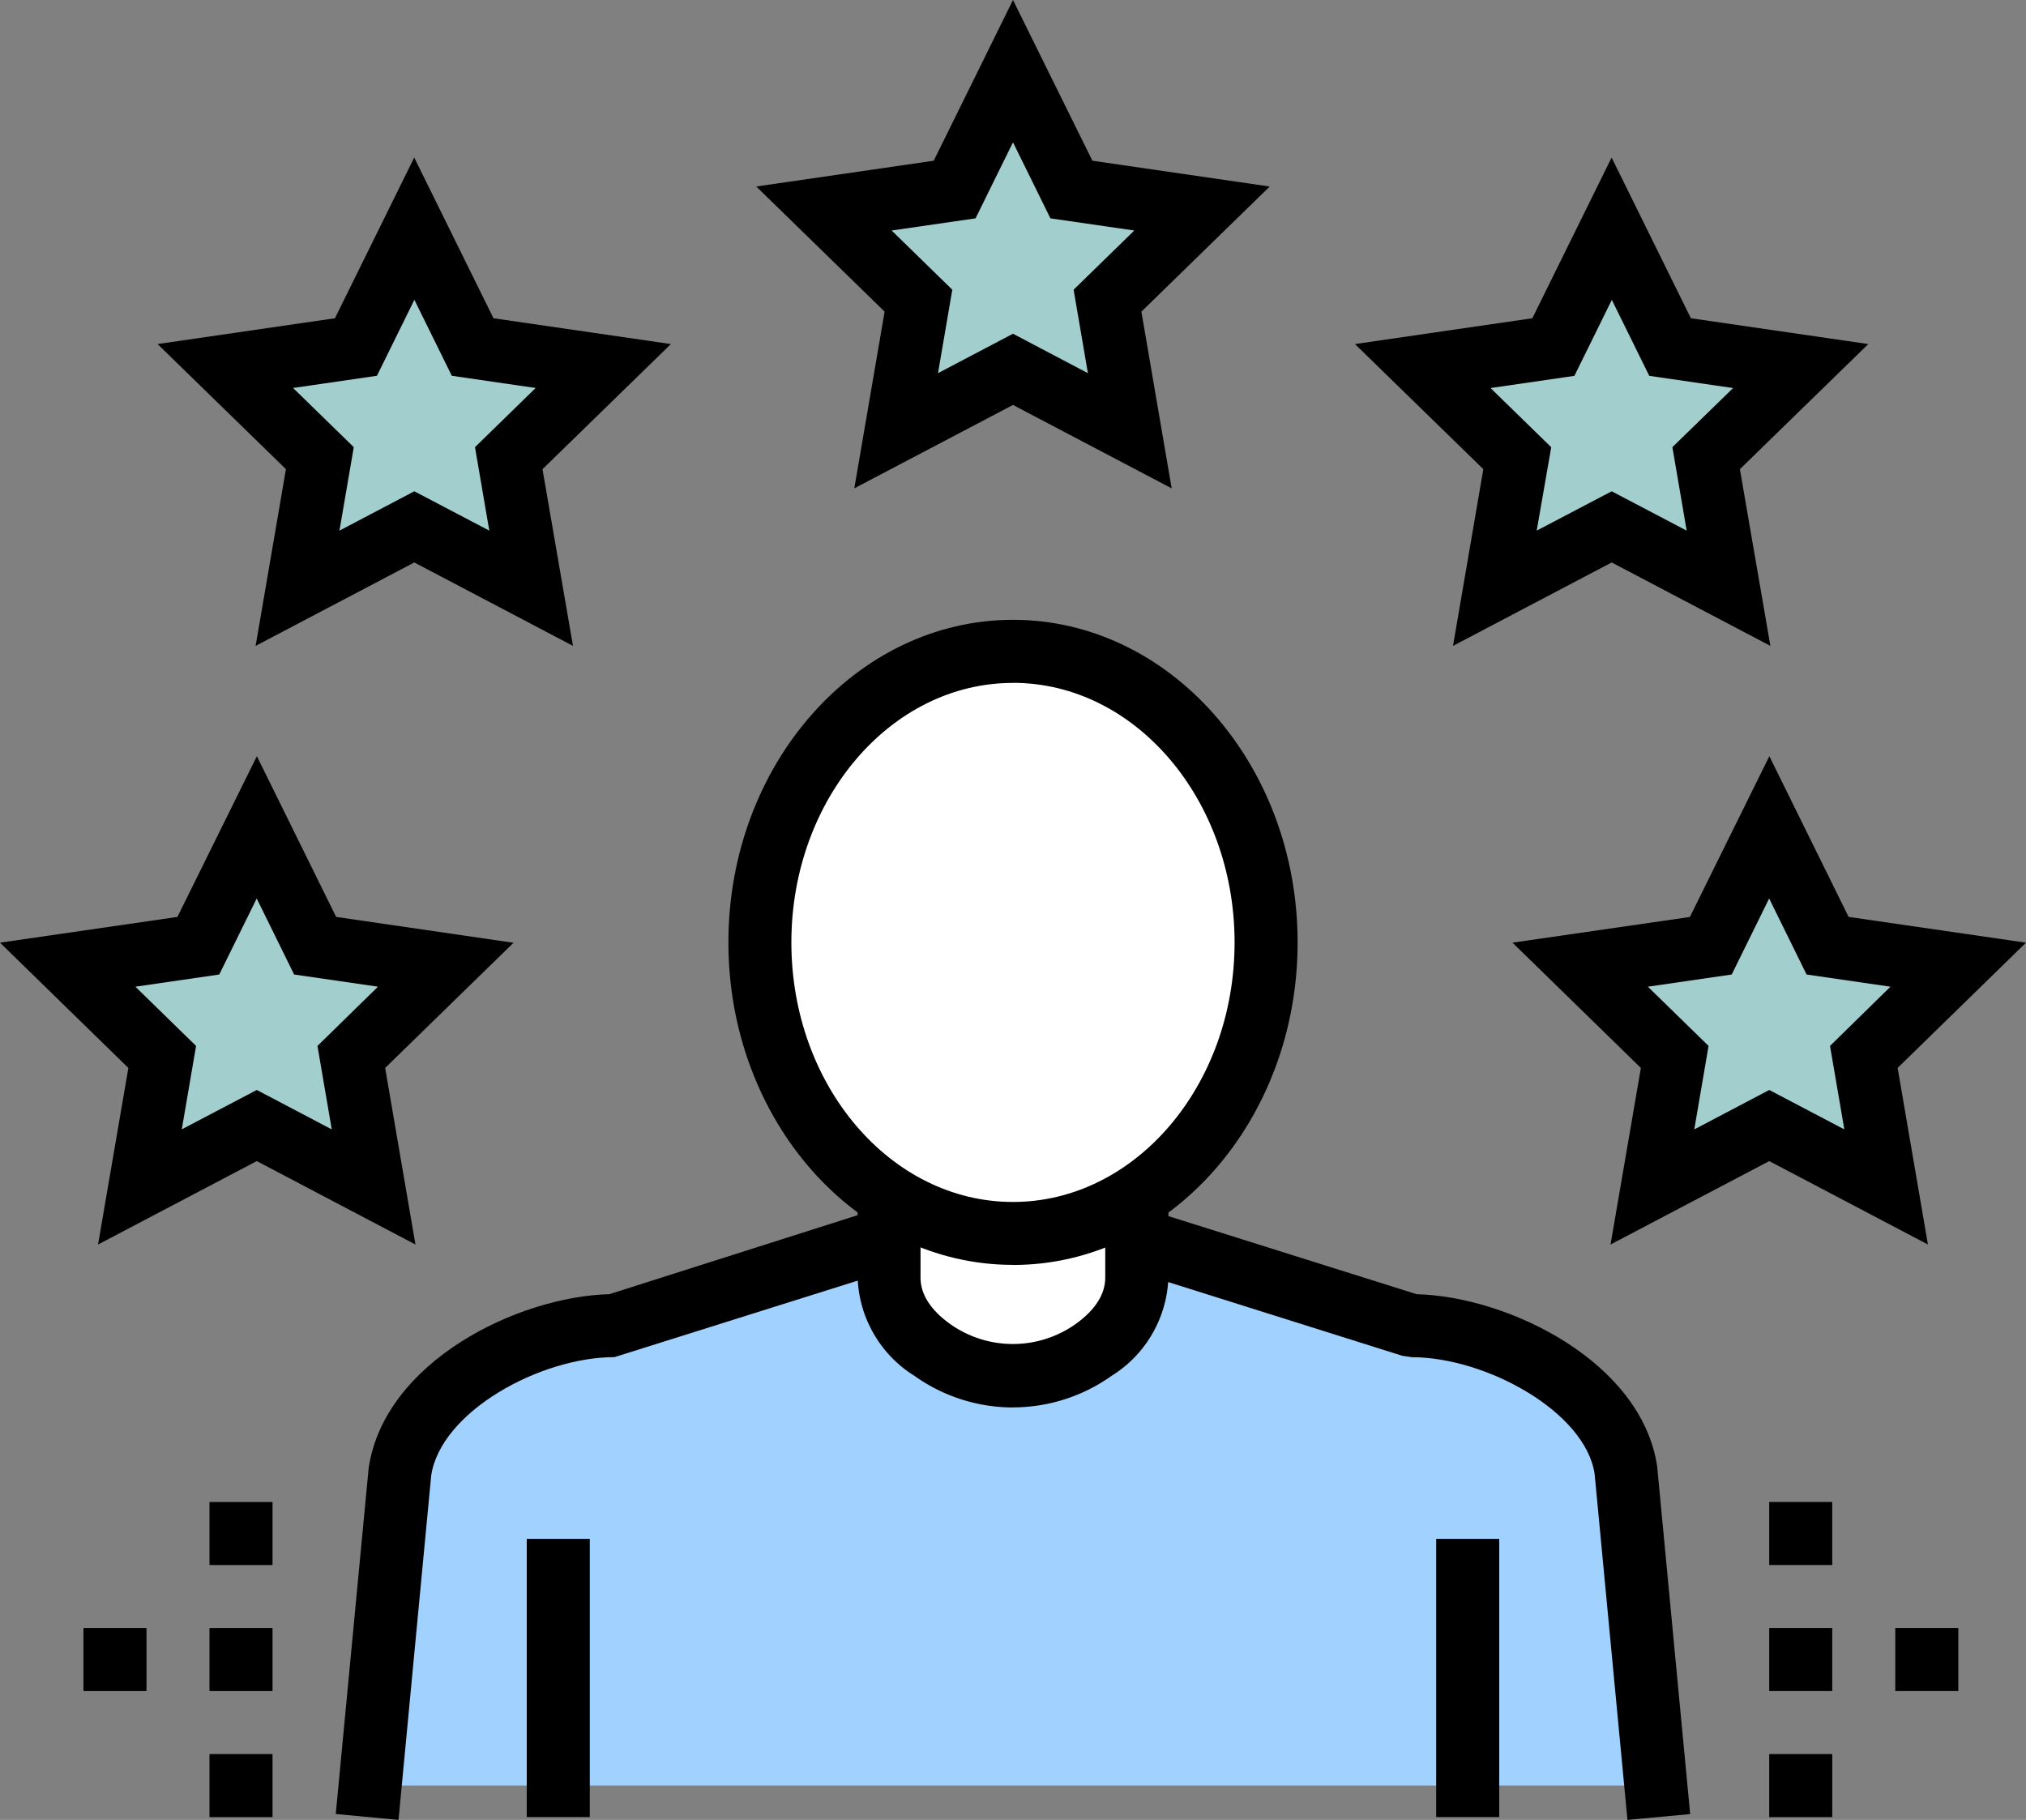 <svg xmlns="http://www.w3.org/2000/svg" xmlns:xlink="http://www.w3.org/1999/xlink" id="Groupe_209" data-name="Groupe 209" width="92.013" height="82.66" viewBox="0 0 92.013 82.66"><rect x="0" y="0" width="92.013" height="82.66" fill="#808080" stroke="none"/><defs><clipPath id="clip-path"><rect id="Rectangle_551" data-name="Rectangle 551" width="92.013" height="82.66" fill="none"></rect></clipPath></defs><path id="Trac&#xE9;_3145" data-name="Trac&#xE9; 3145" d="M11.016,43.237,5.709,46.026l1.014-5.909L2.429,35.932l5.933-.862,2.654-5.376,2.654,5.376,5.933.862L15.31,40.117l1.012,5.909Z" transform="translate(0.645 7.884)" fill="#a2cece"></path><path id="Trac&#xE9;_3146" data-name="Trac&#xE9; 3146" d="M8.905,40.3,6.149,37.61l3.809-.554,1.7-3.452,1.7,3.452,3.808.554L14.418,40.3l.649,3.791L11.662,42.3,8.256,44.088ZM8.058,34.44,0,35.61,5.83,41.3,4.453,49.32l7.208-3.789,7.207,3.789L17.492,41.3l5.83-5.685L15.266,34.44l-3.6-7.3Z" transform="translate(0 7.206)"></path><path id="Trac&#xE9;_3147" data-name="Trac&#xE9; 3147" d="M65.295,43.237l-5.306,2.789L61,40.117l-4.294-4.185,5.933-.862,2.654-5.376,2.654,5.376,5.933.862-4.293,4.185L70.6,46.026Z" transform="translate(15.057 7.884)" fill="#a2cece"></path><path id="Trac&#xE9;_3148" data-name="Trac&#xE9; 3148" d="M63.184,40.3,60.429,37.61l3.807-.554,1.7-3.452,1.7,3.452,3.808.554L68.7,40.3l.65,3.791L65.941,42.3l-3.405,1.791Zm-.848-5.857L54.279,35.61,60.11,41.3,58.732,49.32l7.208-3.789,7.207,3.789L71.771,41.3,77.6,35.61,69.545,34.44l-3.6-7.3Z" transform="translate(14.412 7.206)"></path><path id="Trac&#xE9;_3149" data-name="Trac&#xE9; 3149" d="M59.641,21.751,54.334,24.54l1.014-5.909-4.294-4.185,5.933-.862,2.654-5.376,2.654,5.376,5.933.862-4.294,4.185,1.014,5.909Z" transform="translate(13.556 2.179)" fill="#a2cece"></path><path id="Trac&#xE9;_3150" data-name="Trac&#xE9; 3150" d="M67.493,27.835l-7.207-3.789-7.207,3.789,1.377-8.026-5.83-5.683,8.056-1.172,3.6-7.3,3.6,7.3,8.058,1.172-5.832,5.683Zm-7.207-7.022L63.691,22.6l-.649-3.791L65.8,16.124l-3.808-.554-1.7-3.451-1.7,3.451-3.808.554,2.756,2.688L56.88,22.6Z" transform="translate(12.911 1.501)"></path><path id="Trac&#xE9;_3151" data-name="Trac&#xE9; 3151" d="M16.67,21.751,11.363,24.54l1.014-5.909L8.083,14.446l5.933-.862L16.67,8.208l2.654,5.376,5.933.862-4.293,4.185,1.014,5.909Z" transform="translate(2.146 2.179)" fill="#a2cece"></path><path id="Trac&#xE9;_3152" data-name="Trac&#xE9; 3152" d="M24.522,27.835l-7.207-3.789-7.207,3.789,1.377-8.026-5.83-5.683,8.056-1.172,3.6-7.3,3.6,7.3,8.058,1.172-5.832,5.683Zm-7.207-7.022L20.721,22.6l-.65-3.791,2.755-2.688-3.808-.554-1.7-3.451-1.7,3.451-3.808.554,2.756,2.688-.65,3.791Z" transform="translate(1.501 1.501)"></path><path id="Trac&#xE9;_3153" data-name="Trac&#xE9; 3153" d="M38.155,16.1l-5.306,2.789,1.014-5.907L29.569,8.792,35.5,7.93l2.654-5.376L40.809,7.93l5.933.862-4.294,4.186,1.014,5.907Z" transform="translate(7.851 0.678)" fill="#a2cece"></path><path id="Trac&#xE9;_3154" data-name="Trac&#xE9; 3154" d="M36.044,13.159,33.289,10.47,37.1,9.917l1.7-3.452,1.7,3.452,3.809.553-2.756,2.689.649,3.79L38.8,15.158l-3.406,1.791ZM38.8,0,35.2,7.3,27.14,8.471l5.83,5.683-1.377,8.026L38.8,18.393l7.207,3.788-1.376-8.026,5.829-5.683L42.406,7.3Z" transform="translate(7.206)"></path><g id="Groupe_208" data-name="Groupe 208" transform="translate(0 0.001)"><g id="Groupe_207" data-name="Groupe 207" clip-path="url(#clip-path)"><path id="Trac&#xE9;_3155" data-name="Trac&#xE9; 3155" d="M71.677,69.671,70.318,55.377c-.569-3.793-5.9-6.6-9.737-6.6l-18.2-5.732-18,5.732c-3.835,0-9.167,2.8-9.737,6.6L13.282,69.671Z" transform="translate(3.527 11.429)" fill="#a1d1ff"></path><path id="Trac&#xE9;_3156" data-name="Trac&#xE9; 3156" d="M70.714,71.545,69.222,55.827c-.426-2.821-4.93-5.3-8.314-5.3l-.43-.066L42.706,44.864l-18,5.661c-3.384,0-7.888,2.482-8.322,5.378L14.9,71.545l-2.85-.27,1.495-15.719c.721-4.83,6.767-7.783,10.93-7.89l18.226-5.8,18.436,5.8c4.165.106,10.21,3.059,10.925,7.813l1.5,15.8Z" transform="translate(3.199 11.115)"></path><path id="Trac&#xE9;_3157" data-name="Trac&#xE9; 3157" d="M20.035,66.136v0Z" transform="translate(5.32 14.964)" fill="#fff"></path><rect id="Rectangle_547" data-name="Rectangle 547" width="2.863" height="12.636" transform="translate(23.923 69.894)"></rect><path id="Trac&#xE9;_3158" data-name="Trac&#xE9; 3158" d="M52.672,66.136v0Z" transform="translate(13.985 14.964)" fill="#fff"></path><rect id="Rectangle_548" data-name="Rectangle 548" width="2.863" height="12.636" transform="translate(65.226 69.894)"></rect><path id="Trac&#xE9;_3159" data-name="Trac&#xE9; 3159" d="M33.889,49.936a6.281,6.281,0,0,0,7.292,0,4.105,4.105,0,0,0,1.979-3.347V42.917H31.908v3.671a4.1,4.1,0,0,0,1.981,3.347" transform="translate(8.472 11.395)" fill="#fff"></path><path id="Trac&#xE9;_3160" data-name="Trac&#xE9; 3160" d="M37.835,52.832A7.716,7.716,0,0,1,33.364,51.4a5.475,5.475,0,0,1-2.587-4.517v-5.1H44.893v5.1A5.473,5.473,0,0,1,42.306,51.4a7.727,7.727,0,0,1-4.471,1.428m-4.2-8.184v2.24c0,.3,0,1.21,1.374,2.178h0a4.927,4.927,0,0,0,5.642,0c1.373-.968,1.373-1.879,1.373-2.178v-2.24Z" transform="translate(8.172 11.094)"></path><path id="Trac&#xE9;_3161" data-name="Trac&#xE9; 3161" d="M50.26,36.594c0,7.3-5.146,13.22-11.495,13.22S27.271,43.9,27.271,36.594s5.147-13.218,11.495-13.218S50.26,29.294,50.26,36.594" transform="translate(7.241 6.206)" fill="#fff"></path><path id="Trac&#xE9;_3162" data-name="Trac&#xE9; 3162" d="M39.066,51.544c-7.127,0-12.926-6.572-12.926-14.648s5.8-14.651,12.926-14.651S51.992,28.818,51.992,36.9s-5.8,14.648-12.926,14.648m0-26.437C33.517,25.108,29,30.395,29,36.9s4.514,11.786,10.063,11.786S49.129,43.4,49.129,36.9,44.615,25.108,39.066,25.108" transform="translate(6.941 5.906)"></path><path id="Trac&#xE9;_3163" data-name="Trac&#xE9; 3163" d="M8.719,59.631h2.863v2.863H8.719Zm-5.724,0H5.858v2.863H2.995Zm5.724-5.724h2.863V56.77H8.719Z" transform="translate(0.795 14.313)"></path><rect id="Rectangle_549" data-name="Rectangle 549" width="2.863" height="2.863" transform="translate(9.514 79.669)"></rect><path id="Trac&#xE9;_3164" data-name="Trac&#xE9; 3164" d="M69.218,59.631h2.863v2.863H69.218Zm-5.725,0h2.863v2.863H63.493Zm0-5.724h2.863V56.77H63.493Z" transform="translate(16.858 14.313)"></path><rect id="Rectangle_550" data-name="Rectangle 550" width="2.863" height="2.863" transform="translate(80.351 79.669)"></rect></g></g></svg>